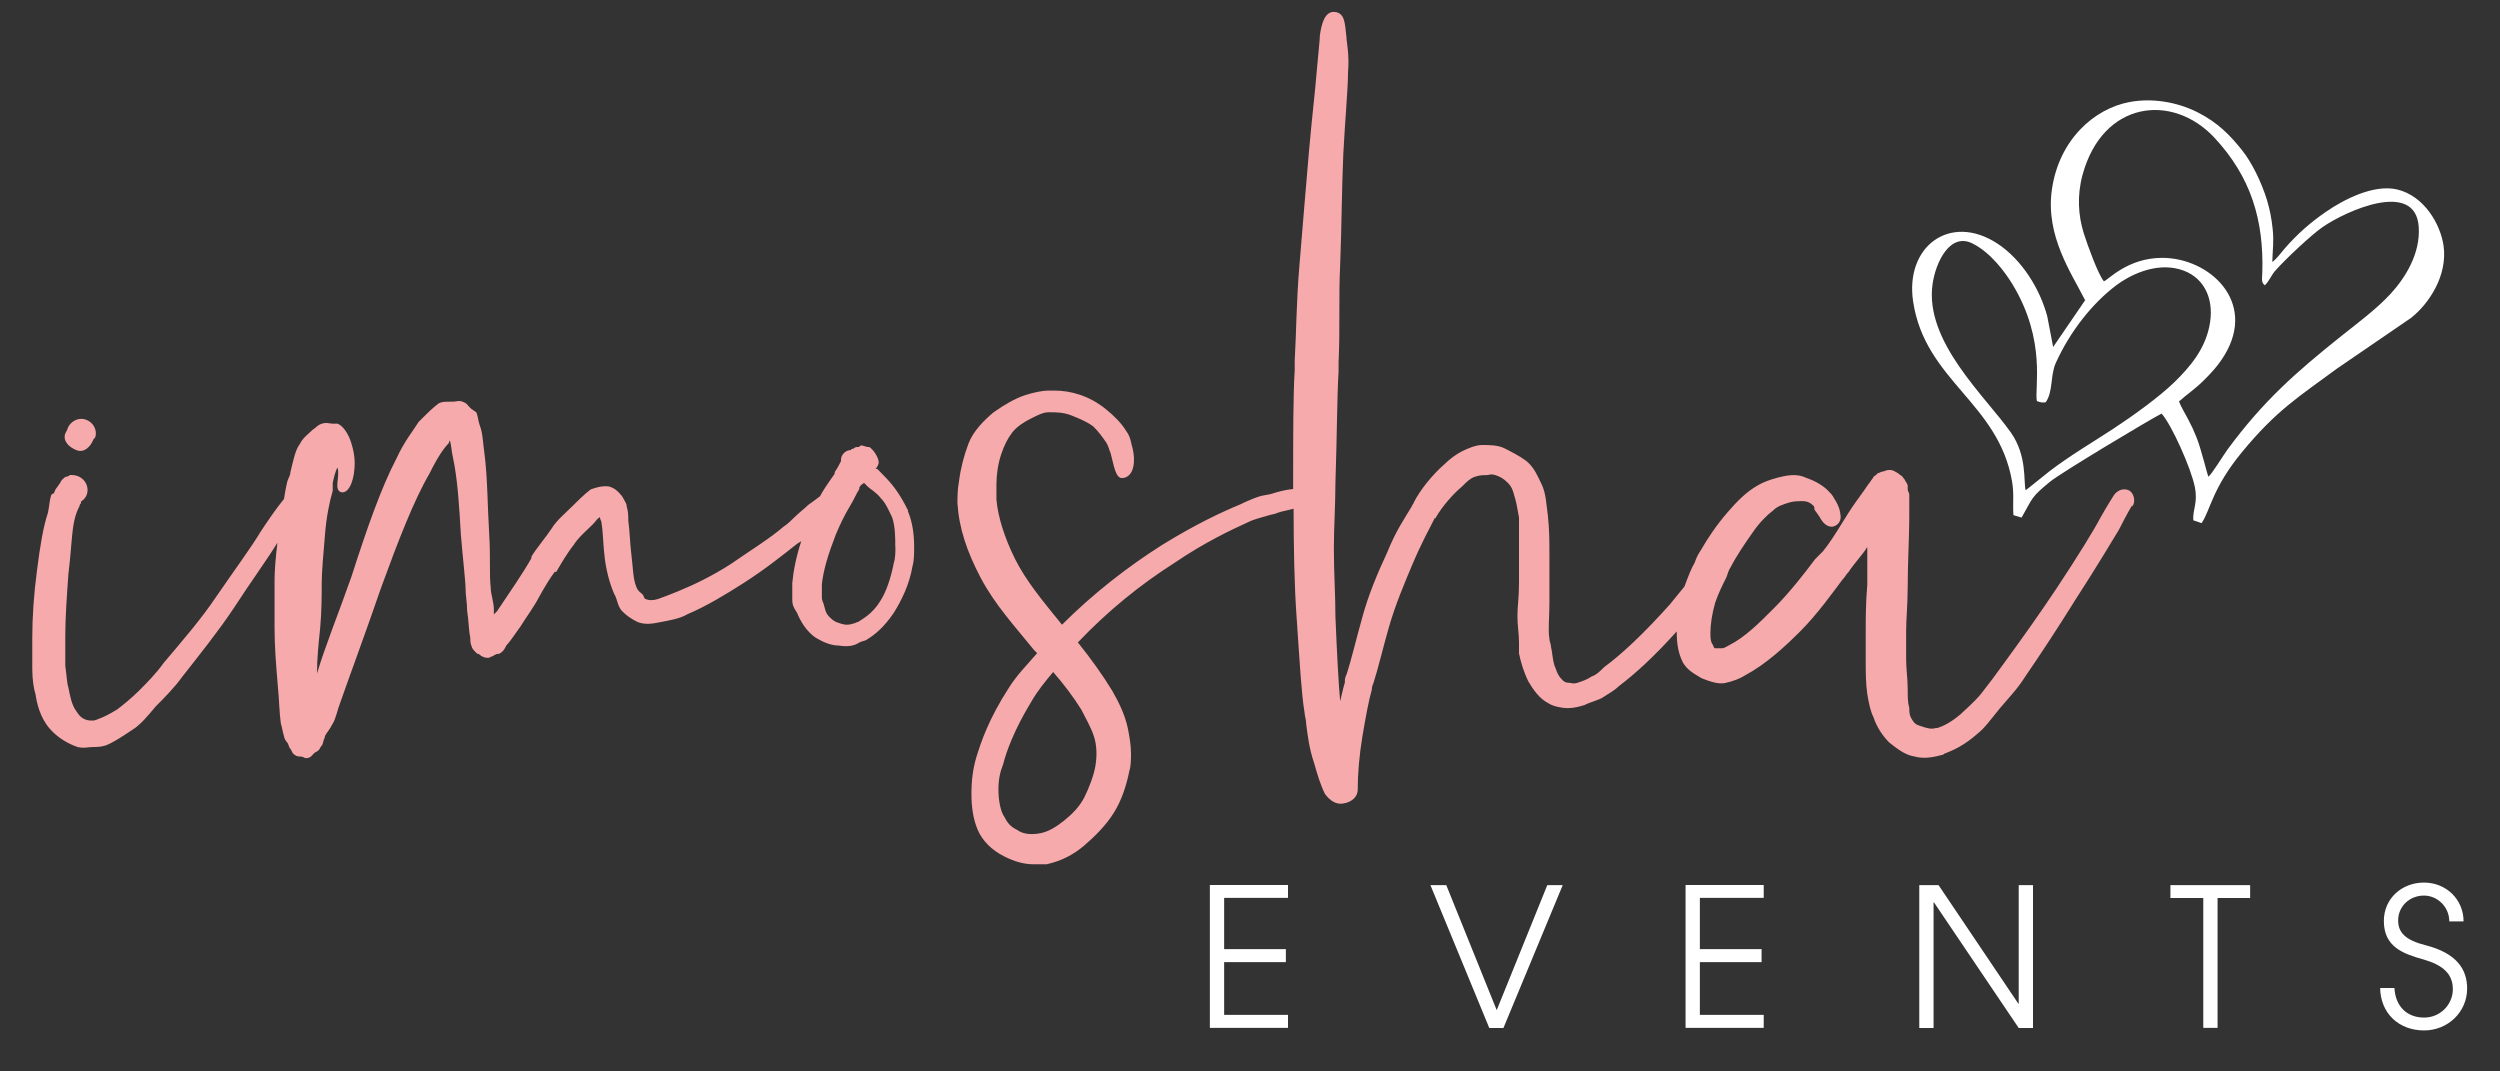 <?xml version="1.0" encoding="UTF-8"?><svg id="Layer_1" xmlns="http://www.w3.org/2000/svg" viewBox="0 0 175 75"><rect x="0" y="0" width="175" height="75" fill="#333333" stroke="none"/><defs><style>.cls-1{fill:#f7aaac;}.cls-2{fill-rule:evenodd;}.cls-2,.cls-3{fill:#fff;}</style></defs><path class="cls-1" d="M4.59,30.31l.11-.22c.11-.44.55-.77.98-.77.66,0,1.2.66.98,1.31l-.11.11c-.22.55-.66.98-1.2.77-.55-.22-.98-.66-.77-1.2h0ZM149.31,35.45s0-.11-.11,0c0,0-.33.55-.88,1.64-.33.55-1.64,2.73-3.06,4.92-1.09,1.75-2.3,3.61-3.5,5.36-.55.88-1.2,1.53-1.75,2.19s-1.09,1.42-1.53,1.75c-.98.88-1.75,1.2-2.3,1.42-.11,0-.11.11-.22.11-.44.11-1.2.33-1.97.11-.66-.11-1.2-.55-1.75-.98-.44-.44-.88-1.09-1.09-1.75-.22-.44-.33-.98-.44-1.64-.11-.77-.11-1.53-.11-2.3v-2.08c0-.88,0-1.97.11-3.28v-2.63c-.33.55-.88,1.09-1.31,1.75-.22.22-.22.33-.44.55-.66.88-1.75,2.41-2.95,3.61-1.09,1.09-2.41,2.3-3.83,3.06-.33.22-.88.44-1.42.55-.44.11-1.09-.11-1.64-.33-.55-.33-.98-.55-1.31-1.09-.33-.66-.44-1.31-.44-2.19-1.55,1.73-2.92,2.98-4.05,3.83-.33.33-.77.55-1.09.77-.33.22-.88.33-1.31.55-.33.11-.77.22-1.2.22-.33,0-.98-.11-1.31-.33-.66-.33-1.09-.98-1.42-1.53-.33-.66-.55-1.42-.66-1.97v-.77c0-.55-.11-1.2-.11-1.86s.11-1.31.11-2.3v-4.59c-.11-.66-.22-1.2-.33-1.53-.11-.44-.22-.66-.44-.88-.33-.33-.55-.44-.88-.55-.33-.11-.44,0-.66,0s-.44,0-.77.11c-.33.11-.55.33-.88.66-.66.55-1.42,1.42-1.86,2.19,0,.11-.11,0-.11.11-.33.66-.88,1.64-1.53,3.17-.55,1.31-1.2,2.84-1.64,4.38-.44,1.53-.77,2.95-1.09,3.94-.07.15-.11.29-.11.44-.22.77-.44,1.97-.66,3.28-.22,1.31-.33,2.63-.33,3.72,0,.55-.44.88-.98.98-.55.11-.98-.22-1.31-.66-.33-.66-.55-1.42-.77-2.19-.33-.98-.44-1.86-.55-2.73,0-.33-.11-.55-.11-.77-.22-1.31-.33-3.39-.55-6.56-.18-2.47-.21-5.08-.22-7.72-.43.12-.87.19-1.1.28-.22.11-.44.11-.77.22-.33.11-.88.22-1.31.44-1.2.55-3.06,1.42-5.14,2.84-2.41,1.53-4.7,3.39-6.78,5.58.88,1.09,1.75,2.3,2.41,3.39.44.77.88,1.64,1.09,2.63.11.55.22,1.2.22,1.75,0,.33,0,.88-.11,1.2-.22,1.09-.55,2.08-1.09,2.95-.55.88-1.31,1.64-2.08,2.3s-1.64,1.09-2.63,1.31h-.88c-.77,0-1.42-.22-2.08-.55-.88-.44-1.53-1.09-1.86-1.86s-.44-1.64-.44-2.52c0-.98.11-1.75.33-2.52.33-1.09.88-2.73,2.3-4.92.55-.88,1.31-1.64,1.97-2.41l-.22-.22c-1.42-1.75-2.73-3.17-3.72-5.03-.98-1.86-1.53-3.5-1.64-5.25,0-.33,0-.98.11-1.53.11-.88.33-1.75.66-2.63.33-.88,1.09-1.64,1.75-2.19.77-.55,1.53-.98,2.19-1.2.66-.22,1.31-.33,1.64-.33h.44c1.09,0,2.41.33,3.61,1.31.55.44,1.09.98,1.42,1.53.33.44.33.88.44,1.2.22.88.11,1.97-.66,2.08-.55.11-.66-.98-.88-1.75-.11-.22-.11-.44-.33-.77s-.55-.77-.88-1.09c-.44-.33-.98-.55-1.53-.77-.55-.22-1.09-.22-1.42-.22h-.22c-.33,0-.77.22-1.2.44-.44.22-.98.55-1.31.98-.33.44-.55.88-.77,1.53-.22.66-.33,1.42-.33,2.08v1.09c.11,1.2.55,2.63,1.31,4.16.77,1.53,1.86,2.84,3.28,4.59,2.19-2.19,4.59-4.05,7-5.58,2.3-1.42,4.16-2.3,5.47-2.84.44-.22.98-.44,1.31-.55.33-.11.66-.11.98-.22.27-.09.86-.26,1.42-.31v-.56c0-3.17,0-6.02.11-7.77v-.66c.11-1.86.11-4.05.33-6.67.22-2.63.44-5.36.66-7.88s.44-4.27.55-5.69c.11-1.31.22-2.19.22-2.52.11-.77.33-1.75,1.09-1.64.66.11.66.77.77,1.75,0,.33.22,1.2.11,2.52,0,1.09-.22,3.5-.33,5.69-.11,2.52-.11,5.03-.22,7.77-.11,2.19,0,4.59-.11,6.78v.66c-.11,1.75-.11,4.59-.22,7.77,0,1.53-.11,3.17-.11,4.59,0,1.75.11,3.28.11,4.81.11,2.63.22,4.7.33,5.91.11-.44.22-.98.33-1.31,0-.22,0-.33.11-.55.33-.98.66-2.41,1.09-3.94.44-1.64,1.09-3.17,1.75-4.59.66-1.64,1.31-2.52,1.75-3.28,0-.11.11-.11.11-.22.44-.88,1.31-1.97,2.19-2.73.33-.33.77-.66,1.2-.88.44-.22.98-.44,1.42-.44s1.09,0,1.53.22,1.09.55,1.53.88c.55.44.77.98,1.09,1.64s.33,1.42.44,2.19c.11.98.11,1.86.11,2.95v3.17c0,1.09-.11,1.86,0,2.52,0,.22.11.33.11.55.11.44.11,1.09.33,1.53.11.33.22.55.44.77.11.11.22.22.44.22s.33.11.66,0,.66-.22.98-.44c.33-.11.55-.33.88-.66,1.2-.88,2.73-2.3,4.59-4.38.35-.42.68-.84,1.02-1.25.26-.69.46-1.24.73-1.7.11-.33.22-.55.44-.88.44-.77,1.09-1.75,1.86-2.63.66-.77,1.31-1.42,2.08-1.86.55-.33,1.31-.55,1.86-.66s1.09-.11,1.53.11c.66.22,1.2.55,1.53.88.22.22.33.33.44.55.44.66.44,1.09.44,1.09.11.44-.11.77-.44.88s-.66-.11-.88-.44c0,0-.11-.22-.44-.66-.11-.11,0-.22-.11-.33-.22-.22-.44-.33-.77-.33s-.66,0-.98.11c-.33.11-.77.22-1.09.55-.44.33-.98.88-1.42,1.53-.55.77-1.2,1.75-1.53,2.41-.22.33-.22.55-.33.77-.22.44-.55,1.09-.77,1.75-.22.77-.33,1.53-.33,2.08,0,.33,0,.55.11.77.11.11.11.33.22.33h.44c.22,0,.33-.11.55-.22,1.09-.55,2.08-1.53,3.17-2.63,1.09-1.09,2.19-2.52,2.84-3.39l.55-.55c.88-1.09,1.53-2.41,2.41-3.61.33-.44.55-.77.77-1.09.11-.11.22-.33.33-.44,0-.11.11-.11.22-.22l.11-.11c.11,0,.22-.11.33-.11s.22-.11.44-.11.22,0,.44.11c.15.07.26.15.33.22.22.11.22.22.33.33.11.22.22.33.22.44v.22c0,.22.11.22.11.44v1.53c0,1.31-.11,3.28-.11,4.81,0,1.31-.11,2.3-.11,3.17v1.97c0,.66.11,1.42.11,2.08,0,.55,0,.98.11,1.31,0,.33,0,.55.22.88s.33.33.66.44c.33.11.66.22.98.11h.11c.33-.11.88-.33,1.64-.98.33-.33.88-.77,1.42-1.42.44-.55,1.09-1.42,1.64-2.19,1.2-1.64,2.52-3.5,3.61-5.14,1.53-2.3,2.73-4.27,3.06-4.92.55-.98.98-1.64.98-1.64.22-.33.66-.55,1.09-.33.33.22.44.77.22,1.09l.03.02ZM73.72,47.04c-.55.66-1.09,1.31-1.53,2.08-1.2,1.97-1.75,3.5-1.97,4.38-.22.55-.33,1.09-.33,1.75s.11,1.53.44,1.97c.22.44.44.66.88.88.44.33,1.09.33,1.64.22s1.09-.44,1.64-.88c.55-.44,1.09-.98,1.42-1.64s.66-1.53.77-2.19c.11-.66.11-1.42-.11-2.08-.22-.66-.55-1.2-.88-1.86-.55-.88-1.2-1.75-1.97-2.63ZM63.55,35.78c.33.77.44,1.64.44,2.52,0,.33,0,.98-.11,1.31-.22,1.31-.77,2.41-1.31,3.28-.66.98-1.31,1.53-1.86,1.86-.11.11-.33.11-.55.22-.33.22-.77.33-1.42.22-.55,0-1.09-.22-1.64-.55-.66-.44-1.09-1.2-1.31-1.75-.22-.33-.33-.55-.33-.88v-1.2c.08-.87.28-1.87.63-2.93-.09.06-.19.12-.3.19-.98.77-2.19,1.75-3.72,2.73-1.2.77-2.63,1.64-3.94,2.19-.55.33-1.31.44-1.86.55s-1.09.22-1.64,0c-.44-.22-.77-.44-1.09-.77s-.33-.88-.55-1.2c-.33-.77-.55-1.64-.66-2.52s-.11-1.75-.22-2.41c0-.22-.11-.22-.11-.44-.22.11-.22.22-.55.55s-.98.88-1.31,1.42c-.44.55-.88,1.31-1.2,1.86h-.11c-.33.44-.66.98-1.09,1.75-.33.66-.98,1.53-1.31,2.08-.33.44-.66.98-.98,1.31-.11.22-.22.44-.44.55-.11.11-.22,0-.33.11-.11,0-.11.11-.22.11s-.11.11-.33.11-.44-.11-.55-.22-.11,0-.22-.11-.33-.33-.33-.44c-.11-.22-.11-.44-.11-.66-.11-.44-.11-1.2-.22-1.86,0-.55-.11-1.09-.11-1.53,0-.55-.22-2.41-.33-3.83-.11-1.86-.22-3.83-.55-5.36-.11-.44-.11-.88-.22-1.2-.11.11,0,.11-.11.22-.33.33-.77.98-1.31,2.08-1.09,1.86-2.19,4.7-3.39,7.99-1.09,3.17-2.19,6.13-2.84,7.99-.22.55-.33,1.2-.55,1.53-.22.44-.44.66-.55.88v.11c-.11.11-.11.44-.22.55-.11.11-.11.22-.22.33-.11.11-.22.11-.33.22s-.22.33-.55.33c-.11,0-.22-.11-.33-.11s-.33,0-.44-.11c-.22-.11-.22-.33-.33-.44-.11-.11-.11-.33-.22-.44-.11-.11-.22-.33-.22-.44-.11-.33-.11-.55-.22-.88-.11-.77-.11-1.64-.22-2.73-.11-1.31-.22-2.63-.22-3.94v-3.39c0-.6.07-1.54.2-2.6-.66,1.09-1.85,2.72-3.05,4.57-1.09,1.64-2.41,3.28-3.61,4.81-.55.77-1.31,1.53-1.86,2.08-.55.66-1.09,1.31-1.64,1.64-.66.44-1.31.88-1.86,1.09-.33.11-.66.11-.88.11-.33,0-.66.11-1.09,0-.66-.22-1.42-.66-1.97-1.31-.66-.77-.88-1.75-.98-2.41-.11-.33-.22-.98-.22-1.75v-2.19c0-1.42.11-3.06.33-4.7.22-1.75.44-3.06.77-4.05.11-.55.11-.88.22-1.2,0-.11.22-.11.22-.22.11-.33.22-.33.33-.55.11-.11.11-.22.22-.33.11-.11.22-.22.33-.22s.22-.11.22-.11h.11c1.09,0,1.53,1.31.66,1.86v.11s-.11.11-.11.22c-.11.22-.22.44-.33.88-.22.88-.22,2.08-.44,3.83-.11,1.53-.22,3.06-.22,4.38v2.08c.11.77.11,1.2.22,1.53.11.55.22,1.2.55,1.64.22.33.33.44.55.55.22.11.44.11.55.11s.22,0,.44-.11c.33-.11.77-.33,1.31-.66.44-.33.98-.77,1.53-1.31.55-.55,1.2-1.2,1.75-1.97,1.2-1.42,2.63-3.06,3.72-4.7,1.2-1.75,2.41-3.39,3.06-4.48.43-.65,1.08-1.62,1.63-2.28.07-.45.14-.86.23-1.22.11-.33.22-.44.22-.66.22-.88.33-1.53.66-1.97.22-.44.55-.66.88-.98.33-.22.33-.33.66-.44s.55,0,.77,0h.33c.33.11.77.66.98,1.42.11.33.22.88.22,1.31,0,1.09-.33,2.08-.88,2.08-.66-.11-.11-1.09-.33-1.75-.11.22-.22.55-.33,1.09v.55c-.22.77-.44,1.75-.55,3.17-.11,1.31-.22,2.52-.22,3.28s0,1.97-.11,3.17c-.11,1.09-.22,2.08-.22,3.17.55-1.86,1.53-4.27,2.41-6.78,1.09-3.39,2.08-6.23,3.17-8.31.55-1.2,1.2-1.97,1.53-2.52l.33-.33c.33-.33.66-.66,1.09-.98.22-.11.44-.11.77-.11h.22c.22,0,.44-.11.66,0,.33.11.33.22.55.44.11.11.33.22.44.33.11.33.11.55.22.88.22.55.22,1.2.33,1.97.22,1.64.22,3.83.33,5.58s0,2.84.11,3.83c0,.44.22.98.22,1.53v.33l.22-.22c.88-1.31,1.86-2.73,2.41-3.72v-.11c.33-.55.98-1.31,1.42-1.97.33-.55.98-1.09,1.42-1.53.33-.33.88-.88,1.31-1.2.33-.11.66-.22.98-.22.22,0,.33,0,.55.11.22.11.33.22.44.33.15.15.26.29.33.44.11.22.22.33.22.55.11.33.11.66.11.98.11.77.11,1.53.22,2.41s.11,1.64.33,2.19c.11.33.33.44.44.55.11.11.11.33.22.33.22.11.55.11.88,0s.88-.33,1.42-.55c1.09-.44,2.41-1.09,3.61-1.86,1.42-.98,2.84-1.86,3.72-2.63.33-.22.55-.44.77-.66.33-.33.77-.66.98-.88.27-.18.56-.41.83-.61.05-.09.1-.19.15-.27.33-.55.66-.98.88-1.31v-.11c.22-.33.33-.55.44-.77v-.11c0-.33.33-.66.66-.66,0,0,.11-.11.22-.11.11-.11.22-.11.33-.11s.11-.11.22-.11.33.11.44.11h.11c.33.22.66.77.66,1.09,0,.11-.11.33-.22.44h.11l.22.22c.22.22.66.66.98,1.09.33.44.66.98.98,1.64h-.03ZM62.67,38.29c0-.66,0-1.42-.22-2.08-.22-.44-.44-.98-.77-1.31-.33-.44-.77-.66-.98-.88l-.22-.22c-.11.11-.22.11-.33.33v.11c-.22.33-.33.66-.66,1.2-.33.55-.66,1.2-.98,1.97-.55,1.42-.88,2.52-.98,3.5v.77c0,.22,0,.33.11.55.11.33.11.66.44.98s.44.33.77.44c.33.11.55.11.88,0,.11,0,.22-.11.33-.11.33-.22.98-.55,1.53-1.42.44-.66.77-1.64.98-2.73.11-.33.11-.77.11-1.09h0Z"/><path class="cls-2" d="M147.28,19.69c.33-.13,1.68-1.64,4.08-1.64,3.29,0,6.64,3.06,4.35,6.82-.44.72-.93,1.25-1.45,1.76-.6.6-1.16.96-1.73,1.47.1.3.48.94.64,1.25.23.43.4.8.58,1.25.34.84.75,2.6.84,2.77.25-.2,1.05-1.51,1.34-1.91,2.51-3.4,4.76-5.38,7.99-7.96,1.04-.83,2.41-1.84,3.41-2.92,1.03-1.12,2.11-2.82,1.98-4.71-.23-3.29-5.05-1.13-6.72.02-.77.52-2.67,2.31-3.33,3.07-.26.29-.43.74-.72,1.01-.28-.19-.19-.52-.18-.86.12-3.71-.8-6.73-3.35-9.47-2.95-3.16-7.82-2.57-9.23,2.59-.4,1.46-.3,2.87.08,4.09.25.8,1.01,2.9,1.41,3.37M143.2,28.16c-.2.03-.38.02-.62-.09-.18-.89.69-4.21-1.7-8.16-.52-.85-1.52-2.22-2.79-2.86-1.59-.81-2.59,1.3-2.81,2.83-.58,4.04,3.72,7.88,5.49,10.41,1.13,1.62.87,3.37,1.02,4.02.02,0,.05-.05.06-.03l1.61-1.29c1.41-1.08,3.04-2.04,4.49-2.99,1.31-.86,3.17-2.19,4.26-3.25,1.03-1.01,2.23-2.34,2.5-4.22.25-1.71-.47-3.23-2.17-3.69-1.75-.47-3.52.47-4.39,1.12-1.75,1.32-3.28,3.31-4.25,5.46-.39.87-.17,2.01-.71,2.75h0ZM145.95,21.03l-2.23,3.26-.41-2.14c-.52-1.95-1.79-3.98-3.49-5.1-3.32-2.17-6.49.21-5.9,4.07.84,5.53,5.96,7.06,6.92,12.56.16.94.04,1.54.1,2.38l.57.17c.8-1.38.61-1.38,1.99-2.51.8-.65,6.93-4.32,7.81-4.77.7.77,2.08,3.86,2.33,5.15.22,1.13-.16,1.52-.11,2.32l.58.2c.62-.91.74-2.43,2.81-4.95,2.45-2.98,4.02-3.91,6.67-5.87l5.2-3.56c1.25-1,2.55-2.96,2.26-5.03-.21-1.49-1.34-3.5-3.26-3.95-1.65-.38-3.75.72-4.98,1.57-1.07.74-1.96,1.51-2.87,2.55-.28.32-.56.73-.88.96.02-.87.12-1.38.03-2.27-.07-.74-.21-1.42-.4-2.06-.38-1.24-1.06-2.64-1.75-3.5-.8-1-1.67-1.93-3.13-2.66-1.5-.75-3.23-.99-4.73-.71-2.5.46-4.96,2.66-5.45,6.14-.46,3.24,1.38,5.85,2.34,7.76h-.02Z"/><path class="cls-3" d="M84.69,61.95h5.47v.9h-4.47v3.59h4.32v.91h-4.32v3.69h4.47v.91h-5.47v-10h0ZM104.77,70.71l-3.53-8.75h-1.11l4.12,10h.99l4.15-10h-1.08l-3.54,8.75ZM117.99,71.95h5.47v-.91h-4.47v-3.69h4.32v-.91h-4.32v-3.59h4.47v-.9h-5.47v10h0ZM141.31,70.25h-.03l-5.58-8.29h-1.35v10h1v-8.79h.03l5.93,8.79h1v-10h-1v8.29h0ZM151.93,62.86h2.3v9.09h1v-9.09h2.28v-.9h-5.58v.9ZM169.8,66.17c-1.42-.36-1.93-.89-1.93-1.74,0-.97.78-1.74,1.81-1.74.93,0,1.77.78,1.77,1.81h1c0-1.54-1.22-2.72-2.77-2.72s-2.81,1.11-2.81,2.69c0,1.82,1.36,2.3,2.8,2.7,1.31.38,2.03.99,2.03,2.07s-.88,1.99-2.01,1.99c-1.2,0-2.01-.78-2.08-2.07h-1c.03,1.78,1.31,2.97,3.08,2.97,1.67,0,3.01-1.3,3.01-2.93,0-1.35-.73-2.47-2.89-3.03h-.01Z"/></svg>